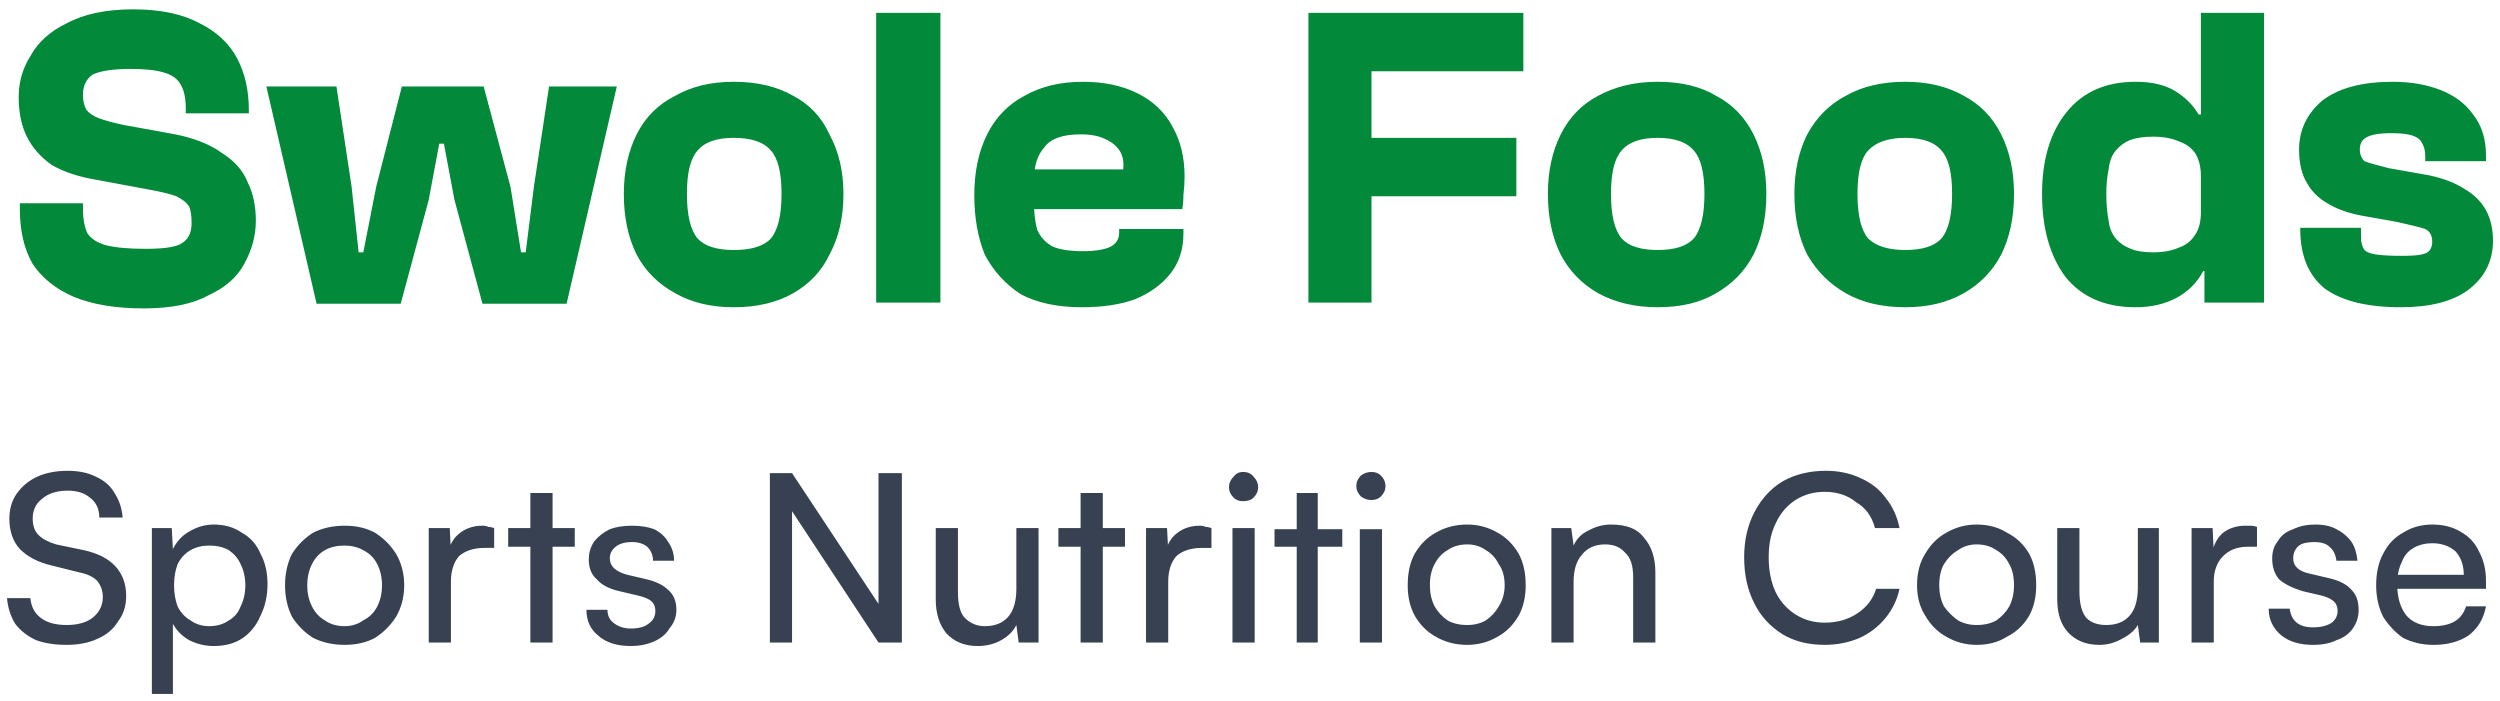 <svg version="1.2" xmlns="http://www.w3.org/2000/svg" viewBox="0 0 214 60" width="214" height="60"><style>.a{fill:#03893a}.b{fill:#374151}</style><path class="a" d="m12.3 26.4q-3.6 0-6-1-2.3-1-3.5-2.8-1.1-1.9-1.1-4.7v-0.5h5.4v0.4q0 1.4 0.4 2.2 0.5 0.7 1.6 1 1.2 0.3 3.4 0.3 2.4 0 3.1-0.5 0.8-0.5 0.8-1.7 0-0.9-0.2-1.4-0.3-0.5-1.1-0.9-0.8-0.3-2.5-0.6l-4.3-0.8q-2.4-0.4-3.9-1.3-1.4-1-2.1-2.4-0.7-1.4-0.7-3.4 0-1.9 1-3.5 1-1.8 3.1-2.8 2.2-1.2 5.7-1.2 3.5 0 5.7 1.2 2.2 1.1 3.2 3 1 1.9 1 4.4v0.3h-5.4v-0.4q0-1.3-0.4-2-0.4-0.8-1.5-1.1-1-0.3-2.8-0.3-2.3 0-3.3 0.5-0.8 0.6-0.8 1.7 0 0.8 0.3 1.3 0.3 0.4 1 0.7 0.8 0.3 2.2 0.6l4.4 0.8q2.5 0.5 4 1.6 1.6 1 2.2 2.5 0.7 1.4 0.7 3.3 0 1.9-1 3.7-0.9 1.7-3.1 2.7-2 1.1-5.5 1.1zm24.4-9.3l-2.4 8.9h-7.2l-4.3-18.6h6l1.3 8.6 0.6 5.6h0.4l1.1-5.6 2.2-8.6h7l2.3 8.6 0.9 5.6h0.4l0.7-5.6 1.3-8.6h5.8l-4.3 18.6h-7.2l-2.4-8.9-0.9-4.8h-0.4zm26.1 9.2q-2.9 0-5-1.2-2.2-1.2-3.3-3.3-1.1-2.2-1.1-5.2 0-2.9 1.1-5.1 1.1-2.2 3.3-3.3 2.1-1.2 5-1.2 3 0 5.1 1.2 2.1 1.1 3.1 3.3 1.2 2.2 1.2 5.1 0 3-1.2 5.2-1 2.1-3.1 3.3-2.1 1.2-5.1 1.2zm0-4.9q2.3 0 3.2-1 0.9-1.1 0.9-3.8 0-2.7-0.9-3.7-0.9-1.1-3.2-1.1-2.2 0-3.1 1.1-0.9 1-0.9 3.7 0 2.7 0.9 3.8 0.9 1 3.1 1zm17.7-20.3v24.8h-5.5v-24.8zm12.1 25.2q-3.1 0-5.2-1.1-2-1.3-3.1-3.4-0.9-2.2-0.9-5.1 0-3 1.1-5.2 1.1-2.2 3.2-3.3 2.1-1.2 5-1.2 2.7 0 4.7 1 2 1 3 2.9 1 1.8 1 4.2 0 0.8-0.1 1.6 0 0.7-0.1 1.2h-15.4v-3.4h10.7l-0.4 0.3q0.2-1.1-0.2-1.8-0.4-0.7-1.3-1.1-0.8-0.4-2.1-0.4-2.3 0-3.1 1.1-0.9 1-0.9 2.9v1.6q0 1.6 0.3 2.6 0.4 0.9 1.3 1.4 0.9 0.4 2.6 0.4 1.6 0 2.4-0.4 0.7-0.4 0.7-1.2v-0.3h5.5v0.4q0 2-1.1 3.4-1.1 1.4-3 2.2-1.9 0.7-4.6 0.7zm24.8-25.2v24.8h-5.4v-24.8zm12.4 10.7v5h-16.4v-5zm0.6-10.7v5h-16.9v-5zm11.5 25.2q-2.9 0-5.1-1.2-2.1-1.2-3.2-3.3-1.1-2.2-1.1-5.2 0-2.9 1.1-5.1 1.1-2.2 3.2-3.3 2.2-1.2 5.1-1.2 3 0 5 1.2 2.1 1.1 3.2 3.3 1.1 2.2 1.1 5.1 0 3-1.1 5.2-1.1 2.1-3.2 3.3-2 1.2-5 1.2zm0-4.9q2.2 0 3.1-1 0.9-1.1 0.9-3.8 0-2.7-0.9-3.7-0.9-1.1-3.1-1.1-2.2 0-3.1 1.1-0.9 1-0.9 3.7 0 2.7 0.9 3.8 0.9 1 3.1 1zm21.2 4.9q-3 0-5.1-1.2-2.1-1.2-3.3-3.3-1.1-2.2-1.1-5.2 0-2.9 1.1-5.1 1.2-2.2 3.3-3.3 2.1-1.2 5.1-1.2 2.9 0 5 1.2 2.1 1.1 3.2 3.3 1.1 2.2 1.1 5.1 0 3-1.1 5.2-1.1 2.1-3.2 3.3-2.1 1.2-5 1.2zm0-4.9q2.2 0 3.1-1 0.9-1.1 0.9-3.8 0-2.7-0.9-3.7-0.9-1.1-3.1-1.1-2.2 0-3.2 1.1-0.9 1-0.9 3.7 0 2.7 0.9 3.8 1 1 3.2 1zm19.7 4.9q-3.9 0-6-2.6-2-2.7-2-7.1 0-4.4 2.1-7 2.1-2.6 5.9-2.6 2.1 0 3.4 0.8 1.3 0.8 2 2h1.1l-0.2 5.3h-0.7q0-1.2-0.5-2-0.5-0.7-1.4-1-0.9-0.4-2.2-0.4-1.2 0-2 0.3-0.7 0.3-1.2 0.9-0.5 0.6-0.6 1.6-0.2 0.9-0.2 2.1 0 1.3 0.2 2.3 0.1 0.9 0.6 1.5 0.5 0.6 1.3 0.9 0.7 0.3 1.9 0.3 1.3 0 2.2-0.4 0.9-0.3 1.4-1.1 0.5-0.7 0.5-2h0.7l0.2 5.1h-0.7q-0.8 1.5-2.3 2.3-1.5 0.8-3.5 0.8zm11-25.2v24.8h-5.1v-3.9l-0.3-0.5v-20.4zm11.7 25.2q-4.3 0-6.5-1.6-2.1-1.7-2.1-5.1v-0.1h5.2v0.8q0 0.7 0.3 1.1 0.3 0.3 1.1 0.4 0.8 0.1 2.1 0.1 1.1 0 1.6-0.1 0.6-0.1 0.8-0.4 0.2-0.3 0.2-0.7 0-0.8-0.6-1.1-0.6-0.2-2.4-0.6l-2.8-0.5q-1.8-0.3-3-1-1.3-0.7-1.9-1.8-0.7-1.1-0.7-2.9 0-2.5 2-4.2 2.1-1.6 6-1.6 2.3 0 4.1 0.7 1.8 0.7 2.8 2.1 1.1 1.4 1.1 3.5v0.5h-5.2v-0.5q0-0.6-0.3-1.1-0.2-0.4-0.8-0.6-0.6-0.2-1.8-0.2-1.6 0-2.2 0.4-0.5 0.3-0.5 1 0 0.6 0.4 1 0.5 0.2 2.1 0.6l3.4 0.6q1.9 0.4 3.1 1.2 1.2 0.7 1.8 1.8 0.6 1.1 0.6 2.6 0 2.6-2.1 4.2-2 1.5-5.8 1.5z"/><path class="b" d="m0.8 44.4q0-1.2 0.6-2.1 0.7-1 1.8-1.5 1.1-0.5 2.6-0.5 1.4 0 2.4 0.5 1.1 0.5 1.6 1.4 0.6 0.9 0.7 2.1h-2q0-1.1-0.8-1.7-0.7-0.6-1.9-0.6-1.4 0-2.2 0.7-0.8 0.6-0.8 1.7 0 0.9 0.5 1.4 0.5 0.5 1.5 0.8l2.4 0.5q1.8 0.4 2.7 1.4 0.9 1 0.9 2.5 0 1.3-0.7 2.2-0.6 1-1.8 1.5-1.1 0.5-2.6 0.5-1.5 0-2.6-0.4-1.1-0.5-1.8-1.4-0.6-1-0.7-2.2h2q0.1 1.1 0.9 1.7 0.8 0.6 2.2 0.6 1.4 0 2.2-0.6 0.9-0.7 0.9-1.8 0-0.8-0.5-1.4-0.5-0.5-1.5-0.7l-2.4-0.6q-1.7-0.4-2.7-1.4-0.9-1-0.9-2.6zm14 15h-1.8v-14.2h1.7l0.1 1.8q0.5-1 1.4-1.5 1-0.6 2.1-0.6 1.4 0 2.4 0.7 1.1 0.6 1.6 1.8 0.6 1.1 0.6 2.6 0 1.5-0.6 2.7-0.5 1.2-1.5 1.9-1 0.7-2.5 0.7-1.1 0-2.1-0.5-0.9-0.5-1.4-1.4zm0.1-9.3q0 1 0.3 1.8 0.4 0.8 1.1 1.2 0.7 0.5 1.6 0.5 1 0 1.7-0.5 0.7-0.4 1-1.2 0.4-0.8 0.4-1.8 0-1-0.4-1.8-0.3-0.7-1-1.2-0.7-0.4-1.7-0.4-0.9 0-1.6 0.4-0.7 0.4-1.1 1.2-0.3 0.8-0.3 1.8zm9.5 0q0-1.5 0.6-2.7 0.7-1.1 1.8-1.8 1.2-0.6 2.7-0.6 1.5 0 2.6 0.6 1.1 0.7 1.8 1.8 0.7 1.2 0.7 2.7 0 1.5-0.7 2.7-0.7 1.1-1.8 1.8-1.1 0.6-2.6 0.6-1.5 0-2.7-0.6-1.1-0.7-1.8-1.8-0.6-1.2-0.6-2.7zm1.9 0q0 1 0.4 1.8 0.4 0.8 1.1 1.2 0.7 0.5 1.7 0.5 0.9 0 1.6-0.5 0.8-0.4 1.2-1.2 0.4-0.8 0.4-1.8 0-1-0.4-1.8-0.4-0.8-1.2-1.2-0.7-0.4-1.6-0.4-1 0-1.7 0.4-0.7 0.4-1.1 1.2-0.4 0.8-0.4 1.8zm16-4.9v1.7h-0.8q-1.4 0-2.2 0.7-0.7 0.8-0.7 2.2v5.2h-1.9v-9.8h1.8l0.1 2h-0.2q0.2-1 1-1.6 0.8-0.6 1.9-0.6 0.3 0 0.5 0.1 0.2 0 0.5 0.1zm1.2 1.6v-1.6h5.7v1.6zm3.8-4.6v12.8h-1.9v-12.8zm2.9 10h1.8q0 0.7 0.5 1.1 0.6 0.5 1.5 0.5 1 0 1.5-0.4 0.6-0.4 0.6-1.1 0-0.5-0.3-0.8-0.3-0.3-1.1-0.5l-1.7-0.4q-1.3-0.3-1.9-1-0.7-0.6-0.7-1.7 0-0.9 0.5-1.6 0.5-0.6 1.3-1 0.8-0.3 1.9-0.3 1.1 0 1.9 0.3 0.8 0.4 1.2 1.1 0.5 0.7 0.5 1.6h-1.8q0-0.7-0.5-1.2-0.5-0.4-1.3-0.4-0.9 0-1.4 0.4-0.5 0.4-0.5 1 0 1 1.5 1.4l1.7 0.4q1.2 0.3 1.8 0.9 0.7 0.6 0.7 1.7 0 0.9-0.6 1.6-0.4 0.7-1.3 1.1-0.9 0.4-2 0.4-1.8 0-2.8-0.9-1-0.8-1-2.2zm17.6-9.2v12h-1.9v-14.5h1.9l8 12.1h-0.6v-12.1h2v14.5h-2l-7.9-12zm19.2 7.4v-5.2h1.9v9.8h-1.7l-0.2-1.5q-0.4 0.8-1.3 1.3-0.9 0.5-2 0.5-1.7 0-2.7-1.1-0.9-1.1-0.9-2.9v-6.1h1.9v5.5q0 1.6 0.6 2.2 0.7 0.7 1.7 0.7 1.3 0 2-0.8 0.7-0.8 0.7-2.4zm3.6-3.6v-1.6h5.7v1.6zm3.8-4.6v12.8h-1.9v-12.8zm9.3 3v1.7h-0.8q-1.4 0-2.2 0.7-0.7 0.8-0.7 2.2v5.2h-1.9v-9.8h1.8l0.1 2h-0.2q0.2-1 1-1.6 0.8-0.6 1.9-0.6 0.3 0 0.5 0.1 0.2 0 0.5 0.1zm3.7 9.8h-1.9v-9.8h1.9zm-1-12.1q-0.5 0-0.8-0.3-0.4-0.4-0.4-0.9 0-0.5 0.4-0.9 0.3-0.4 0.8-0.4 0.6 0 0.9 0.4 0.4 0.4 0.4 0.9 0 0.5-0.4 0.9-0.3 0.3-0.9 0.3zm2.7 3.9v-1.5h5.8v1.5zm3.7-4.6v12.8h-1.8v-12.8zm5.5 12.8h-1.9v-9.7h1.9zm-0.9-12.2q-0.5 0-0.9-0.3-0.4-0.4-0.4-0.9 0-0.5 0.4-0.9 0.4-0.3 0.9-0.3 0.5 0 0.8 0.3 0.4 0.4 0.4 0.9 0 0.5-0.4 0.9-0.3 0.3-0.8 0.3zm3.1 7.3q0-1.6 0.6-2.7 0.7-1.2 1.8-1.8 1.2-0.7 2.7-0.7 1.4 0 2.6 0.7 1.1 0.6 1.8 1.8 0.6 1.1 0.6 2.7 0 1.5-0.6 2.6-0.7 1.2-1.8 1.8-1.2 0.7-2.6 0.7-1.5 0-2.7-0.7-1.1-0.6-1.8-1.8-0.6-1.1-0.6-2.6zm1.9 0q0 1 0.4 1.8 0.4 0.7 1.1 1.2 0.7 0.4 1.7 0.4 0.9 0 1.6-0.4 0.7-0.5 1.1-1.2 0.5-0.8 0.5-1.8 0-1.1-0.5-1.8-0.4-0.8-1.1-1.2-0.7-0.5-1.6-0.5-1 0-1.7 0.5-0.7 0.4-1.1 1.2-0.4 0.7-0.4 1.8zm12.3-0.3v5.2h-1.9v-9.8h1.7l0.2 1.5q0.4-0.9 1.3-1.3 0.9-0.5 1.9-0.5 2 0 2.8 1.1 1 1.1 1 3v6h-1.9v-5.6q0-1.5-0.7-2.1-0.6-0.7-1.7-0.7-1.3 0-2 0.9-0.7 0.8-0.7 2.3zm21.5 5.4q-2.1 0-3.6-0.9-1.6-1-2.4-2.6-0.9-1.7-0.9-4 0-2.2 0.9-3.9 0.9-1.7 2.4-2.6 1.6-0.9 3.7-0.9 1.6 0 2.9 0.6 1.4 0.6 2.2 1.7 0.9 1.1 1.2 2.6h-2.1q-0.4-1.5-1.6-2.2-1.1-0.9-2.7-0.9-1.4 0-2.5 0.7-1.1 0.7-1.7 2-0.6 1.2-0.6 2.9 0 1.7 0.6 3 0.6 1.2 1.7 1.9 1.1 0.7 2.5 0.7 1.6 0 2.8-0.8 1.2-0.8 1.6-2.1h2q-0.3 1.4-1.2 2.5-0.9 1.1-2.2 1.7-1.4 0.6-3 0.6zm7.9-5.1q0-1.6 0.7-2.7 0.7-1.2 1.8-1.8 1.2-0.7 2.6-0.7 1.5 0 2.6 0.7 1.2 0.6 1.9 1.8 0.6 1.1 0.6 2.7 0 1.5-0.6 2.6-0.7 1.2-1.9 1.8-1.1 0.7-2.6 0.7-1.4 0-2.6-0.7-1.1-0.6-1.8-1.8-0.7-1.1-0.7-2.6zm1.9 0q0 1 0.4 1.8 0.5 0.7 1.2 1.2 0.7 0.4 1.6 0.4 1 0 1.7-0.4 0.7-0.5 1.1-1.2 0.4-0.8 0.4-1.8 0-1.1-0.4-1.8-0.4-0.8-1.1-1.2-0.7-0.5-1.7-0.5-0.9 0-1.6 0.5-0.7 0.4-1.2 1.2-0.4 0.7-0.4 1.8zm17 0.2v-5.1h1.8v9.8h-1.6l-0.2-1.5q-0.4 0.7-1.4 1.2-0.9 0.5-1.9 0.5-1.7 0-2.7-1.1-0.9-1-0.9-2.8v-6.1h1.9v5.4q0 1.6 0.6 2.3 0.6 0.6 1.7 0.6 1.3 0 2-0.8 0.7-0.8 0.7-2.4zm10.2-5.2v1.7h-0.8q-1.3 0-2.1 0.8-0.8 0.8-0.8 2.2v5.2h-1.9v-9.8h1.8l0.1 2h-0.1q0.2-1 0.9-1.6 0.8-0.6 1.9-0.6 0.3 0 0.5 0 0.2 0 0.5 0.1zm1 7h1.8q0.1 0.8 0.6 1.2 0.5 0.4 1.4 0.4 1 0 1.6-0.4 0.5-0.4 0.5-1 0-0.5-0.3-0.8-0.3-0.3-1-0.5l-1.7-0.4q-1.3-0.4-2-1-0.6-0.7-0.6-1.8 0-0.9 0.5-1.5 0.4-0.7 1.3-1 0.8-0.4 1.9-0.4 1.1 0 1.8 0.4 0.8 0.4 1.3 1.1 0.4 0.6 0.5 1.6h-1.8q-0.1-0.8-0.6-1.2-0.4-0.4-1.3-0.4-0.9 0-1.3 0.3-0.5 0.4-0.5 1.1 0 1 1.4 1.3l1.7 0.4q1.3 0.3 1.9 1 0.6 0.6 0.6 1.7 0 0.9-0.5 1.6-0.5 0.7-1.4 1-0.8 0.4-2 0.4-1.7 0-2.7-0.8-1.1-0.9-1.1-2.3zm14.1 3.1q-1.4 0-2.6-0.6-1-0.7-1.7-1.8-0.6-1.2-0.6-2.7 0-1.6 0.6-2.7 0.6-1.2 1.7-1.8 1.1-0.7 2.5-0.7 1.4 0 2.4 0.6 1.1 0.6 1.6 1.7 0.6 1.1 0.6 2.5v0.7h-8.4l0.1-1.2h6.4q0-1.2-0.7-2-0.8-0.7-2-0.7-0.9 0-1.6 0.4-0.7 0.4-1 1.2-0.4 0.8-0.4 1.9 0 1.7 0.8 2.7 0.8 0.9 2.3 0.9 1.1 0 1.8-0.4 0.7-0.4 1-1.3h1.7q-0.3 1.6-1.5 2.5-1.2 0.8-3 0.8z"/></svg>